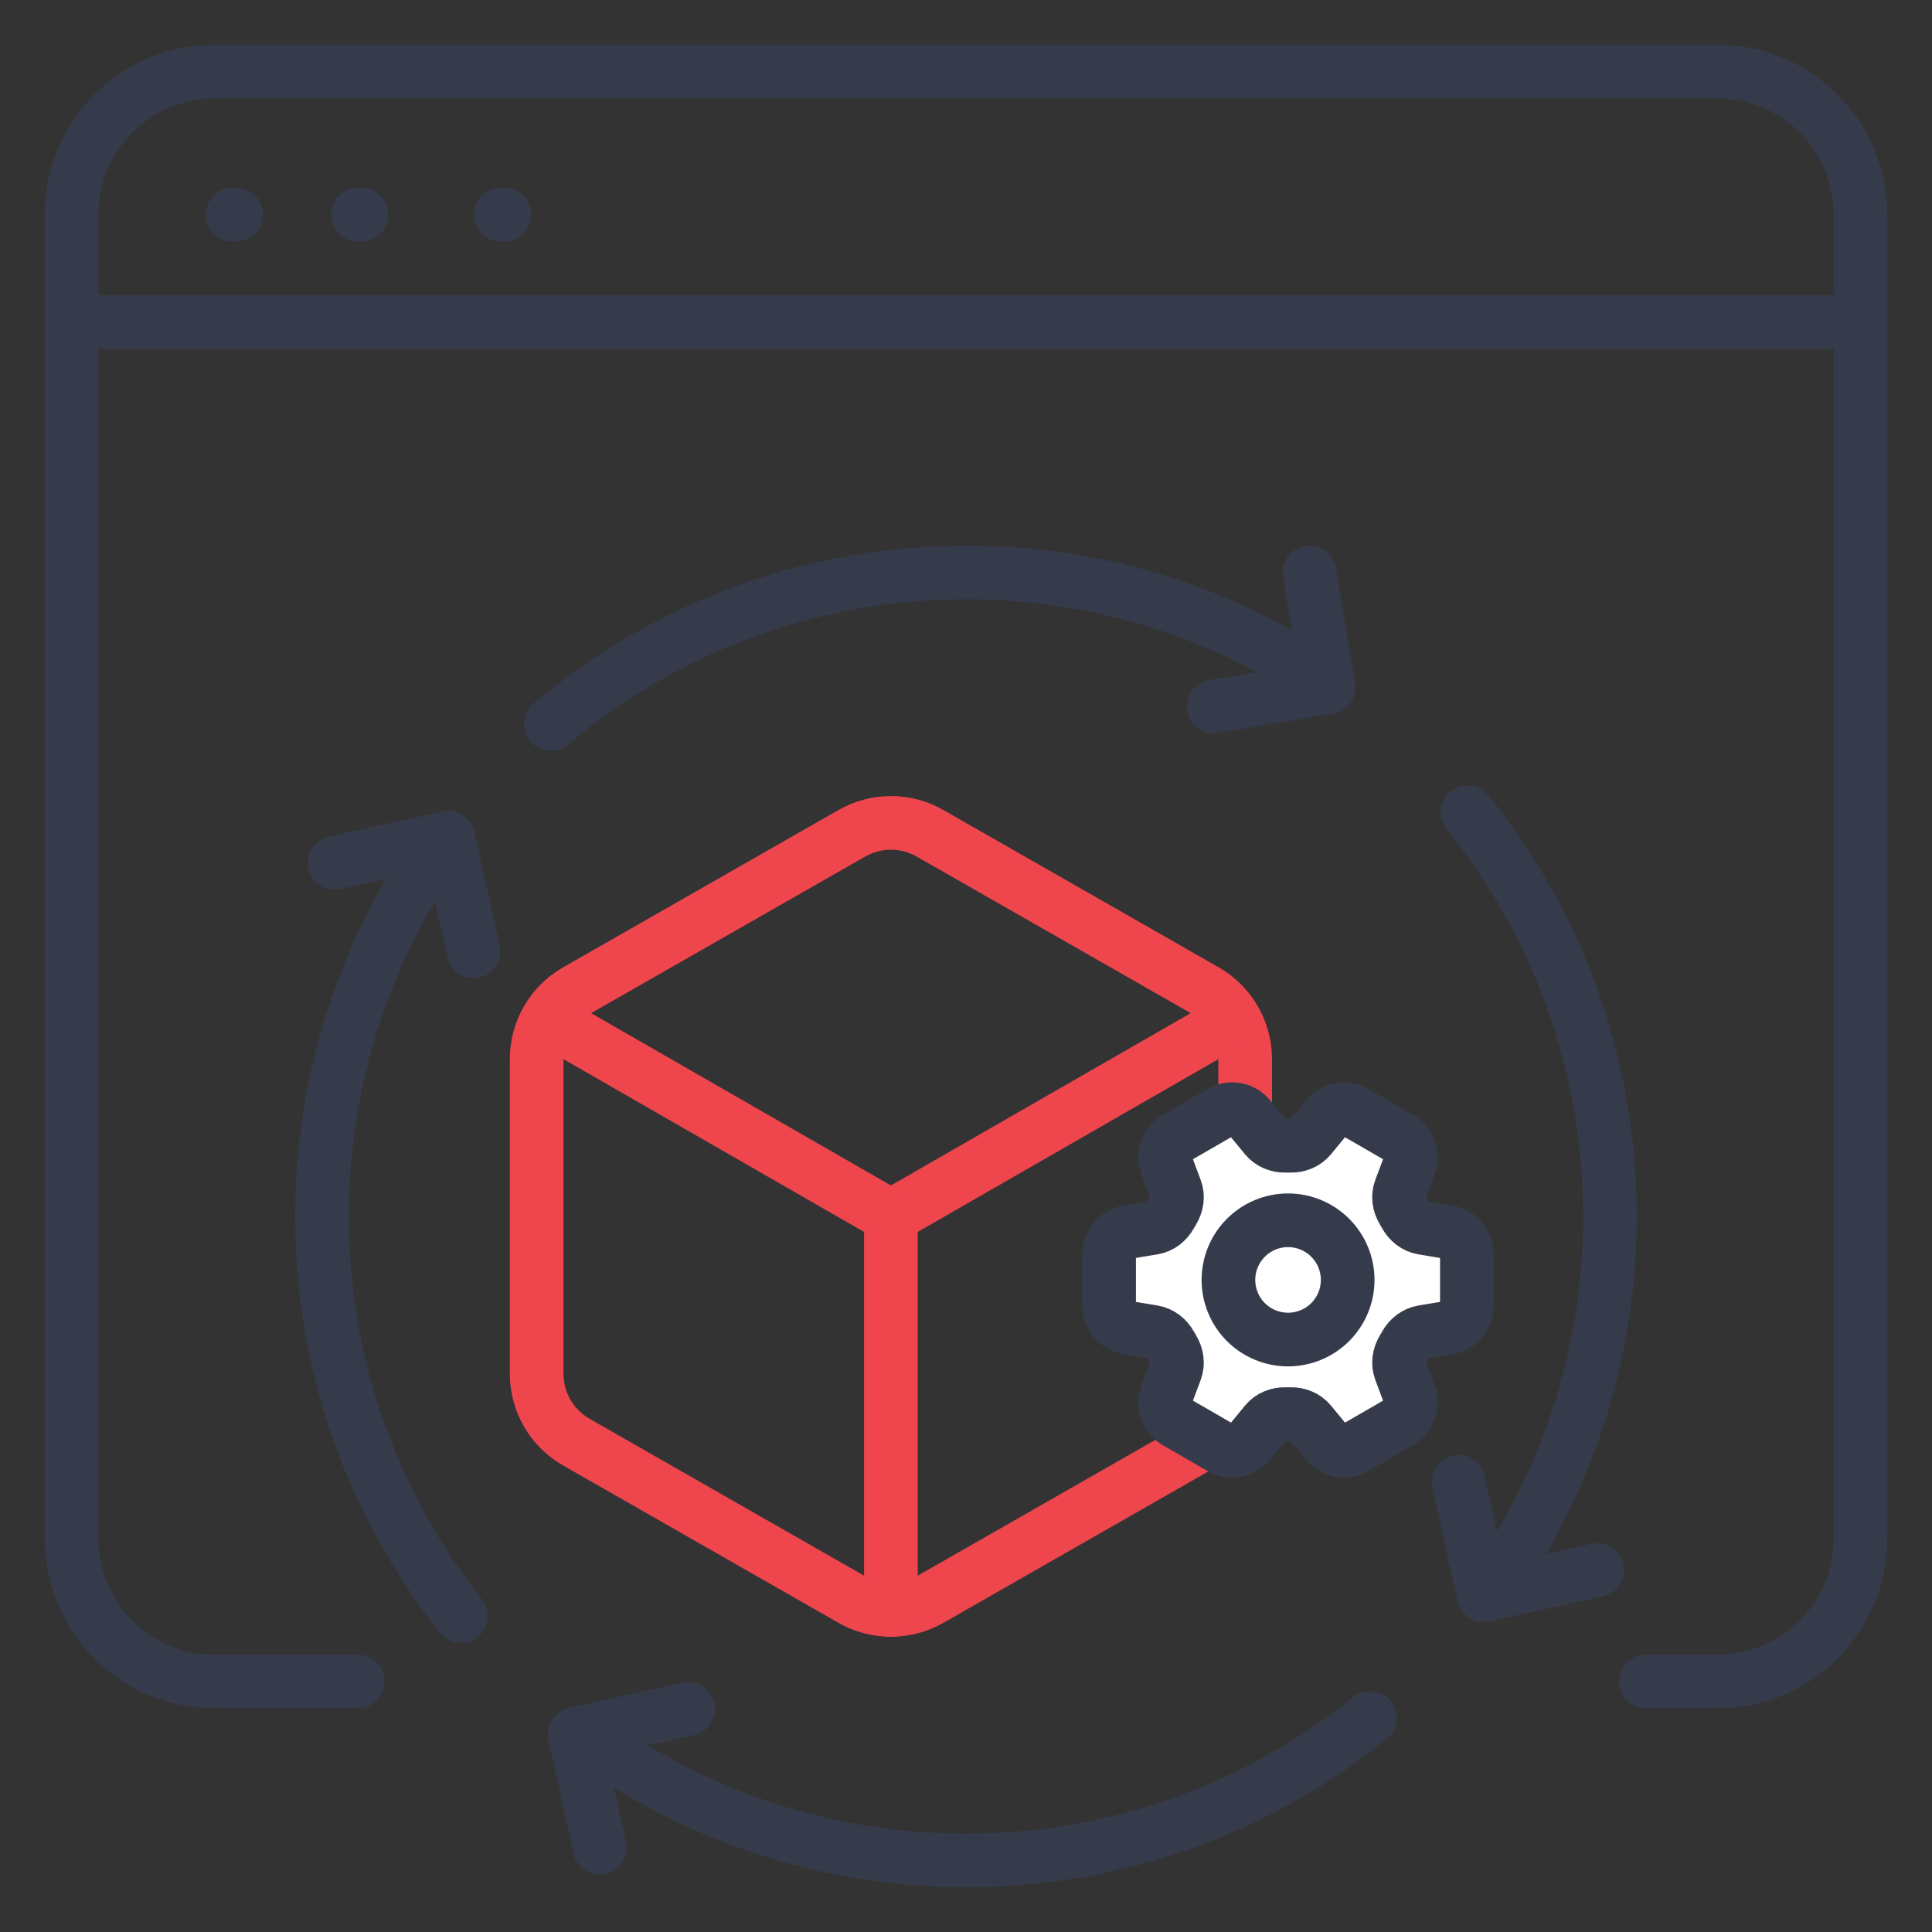 <?xml version="1.0" encoding="UTF-8"?>
<svg xmlns="http://www.w3.org/2000/svg" width="54" height="54" viewBox="0 0 54 54" fill="none">
  <rect x="0" y="0" width="54" height="54" fill="#333333" stroke="none"/>
  <path d="M6.5 6H6.6" stroke="#353B4A" stroke-width="1.5" stroke-linecap="round"></path>
  <path d="M10 6H10.1" stroke="#353B4A" stroke-width="1.5" stroke-linecap="round"></path>
  <path d="M14 6H14.1" stroke="#353B4A" stroke-width="1.5" stroke-linecap="round"></path>
  <path d="M10 47H6C3.791 47 2 45.209 2 43V6C2 3.791 3.791 2 6 2H48C50.209 2 52 3.791 52 6V43C52 45.209 50.209 47 48 47H46" stroke="#353B4A" stroke-width="1.5" stroke-linecap="round"></path>
  <path d="M2 9H52" stroke="#353B4A" stroke-width="1.5" stroke-linecap="round"></path>
  <path d="M36.683 18.823C33.887 17.036 30.564 16 27 16C22.581 16 18.533 17.593 15.401 20.235M11.823 24.317C10.036 27.113 9 30.436 9 34C9 38.219 10.451 42.099 12.882 45.168M16.786 48.824C19.688 50.827 23.207 52 27 52C31.277 52 35.206 50.508 38.294 48.017M42.176 43.683C43.964 40.887 45 37.565 45 34C45 29.723 43.508 25.794 41.017 22.706" stroke="#353B4A" stroke-width="1.5" stroke-linecap="round" stroke-linejoin="round"></path>
  <path d="M9.353 24.118L12.53 23.412L13.235 26.588" stroke="#353B4A" stroke-width="1.5" stroke-linecap="round" stroke-linejoin="round"></path>
  <path d="M44.647 43.882L41.471 44.588L40.765 41.412" stroke="#353B4A" stroke-width="1.5" stroke-linecap="round" stroke-linejoin="round"></path>
  <path d="M16.764 51.647L16.058 48.471L19.234 47.765" stroke="#353B4A" stroke-width="1.5" stroke-linecap="round" stroke-linejoin="round"></path>
  <path d="M33.925 19.745L37.135 19.21L36.6 16" stroke="#353B4A" stroke-width="1.5" stroke-linecap="round" stroke-linejoin="round"></path>
  <path d="M34.803 29.599C34.802 29.213 34.7 28.834 34.507 28.5C34.314 28.166 34.037 27.888 33.703 27.695L26.002 23.295C25.667 23.102 25.288 23 24.901 23C24.515 23 24.136 23.102 23.801 23.295L16.1 27.695C15.766 27.888 15.488 28.166 15.295 28.5C15.102 28.834 15 29.213 15 29.599V38.4C15 38.786 15.102 39.165 15.295 39.499C15.488 39.833 15.766 40.11 16.1 40.303L23.801 44.704C24.136 44.897 24.515 44.998 24.901 44.998C25.288 44.998 25.667 44.897 26.002 44.704L33.703 40.303C34.037 40.11 34.314 39.833 34.507 39.499C34.7 39.165 34.802 38.786 34.803 38.4V29.599Z" stroke="#EF464E" stroke-width="1.5" stroke-linecap="round" stroke-linejoin="round"></path>
  <path d="M15.33 28.498L24.901 33.999L34.472 28.498" stroke="#EF464E" stroke-width="1.5" stroke-linecap="round" stroke-linejoin="round"></path>
  <path d="M24.901 45V33.998" stroke="#EF464E" stroke-width="1.5" stroke-linecap="round" stroke-linejoin="round"></path>
  <path d="M40.478 34.438C40.779 34.487 41 34.749 41 35.054L41 36.495C41 36.8 40.779 37.061 40.478 37.111L39.766 37.23C39.558 37.265 39.385 37.404 39.283 37.588C39.261 37.629 39.237 37.67 39.212 37.71C39.103 37.891 39.069 38.11 39.143 38.307L39.397 38.984C39.449 39.122 39.45 39.275 39.4 39.414C39.35 39.553 39.253 39.671 39.124 39.745L37.876 40.465C37.748 40.539 37.598 40.565 37.452 40.538C37.307 40.512 37.175 40.434 37.081 40.32L36.622 39.763C36.488 39.6 36.281 39.52 36.071 39.524C36.023 39.525 35.976 39.525 35.929 39.524C35.719 39.52 35.512 39.6 35.378 39.763L34.919 40.321C34.724 40.556 34.388 40.617 34.124 40.465L32.876 39.744C32.748 39.67 32.65 39.553 32.6 39.414C32.55 39.275 32.551 39.122 32.603 38.984L32.857 38.307C32.931 38.11 32.897 37.891 32.788 37.71C32.763 37.669 32.74 37.629 32.717 37.587C32.615 37.404 32.442 37.265 32.234 37.23L31.522 37.111C31.221 37.061 31 36.8 31 36.495L31 35.054C31 34.748 31.221 34.487 31.522 34.437L32.234 34.319C32.442 34.284 32.615 34.145 32.717 33.961C32.74 33.92 32.764 33.879 32.788 33.839C32.897 33.658 32.931 33.439 32.857 33.241L32.603 32.565C32.551 32.426 32.55 32.274 32.6 32.135C32.65 31.995 32.748 31.878 32.876 31.804L34.124 31.084C34.252 31.01 34.402 30.984 34.548 31.01C34.693 31.037 34.825 31.114 34.919 31.228L35.378 31.786C35.512 31.948 35.719 32.029 35.929 32.025C35.976 32.024 36.023 32.024 36.071 32.025C36.282 32.029 36.488 31.948 36.622 31.786L37.081 31.228C37.175 31.114 37.306 31.037 37.452 31.01C37.597 30.984 37.747 31.01 37.876 31.084L39.124 31.804C39.252 31.878 39.35 31.995 39.4 32.135C39.45 32.274 39.449 32.427 39.397 32.565L39.143 33.241C39.069 33.439 39.103 33.658 39.212 33.839C39.237 33.879 39.26 33.92 39.283 33.961C39.385 34.145 39.558 34.284 39.766 34.319L40.478 34.438Z" fill="white" stroke="#353B4A" stroke-width="1.5" stroke-linecap="round" stroke-linejoin="round"></path>
  <path d="M36.001 37.441C35.559 37.441 35.135 37.265 34.823 36.953C34.51 36.64 34.335 36.216 34.335 35.774C34.335 35.332 34.51 34.908 34.823 34.596C35.135 34.283 35.559 34.107 36.001 34.107C36.443 34.107 36.867 34.283 37.18 34.596C37.492 34.908 37.668 35.332 37.668 35.774C37.668 36.216 37.492 36.64 37.18 36.953C36.867 37.265 36.443 37.441 36.001 37.441Z" fill="white" stroke="#353B4A" stroke-width="1.5" stroke-linecap="round" stroke-linejoin="round"></path>
</svg>
